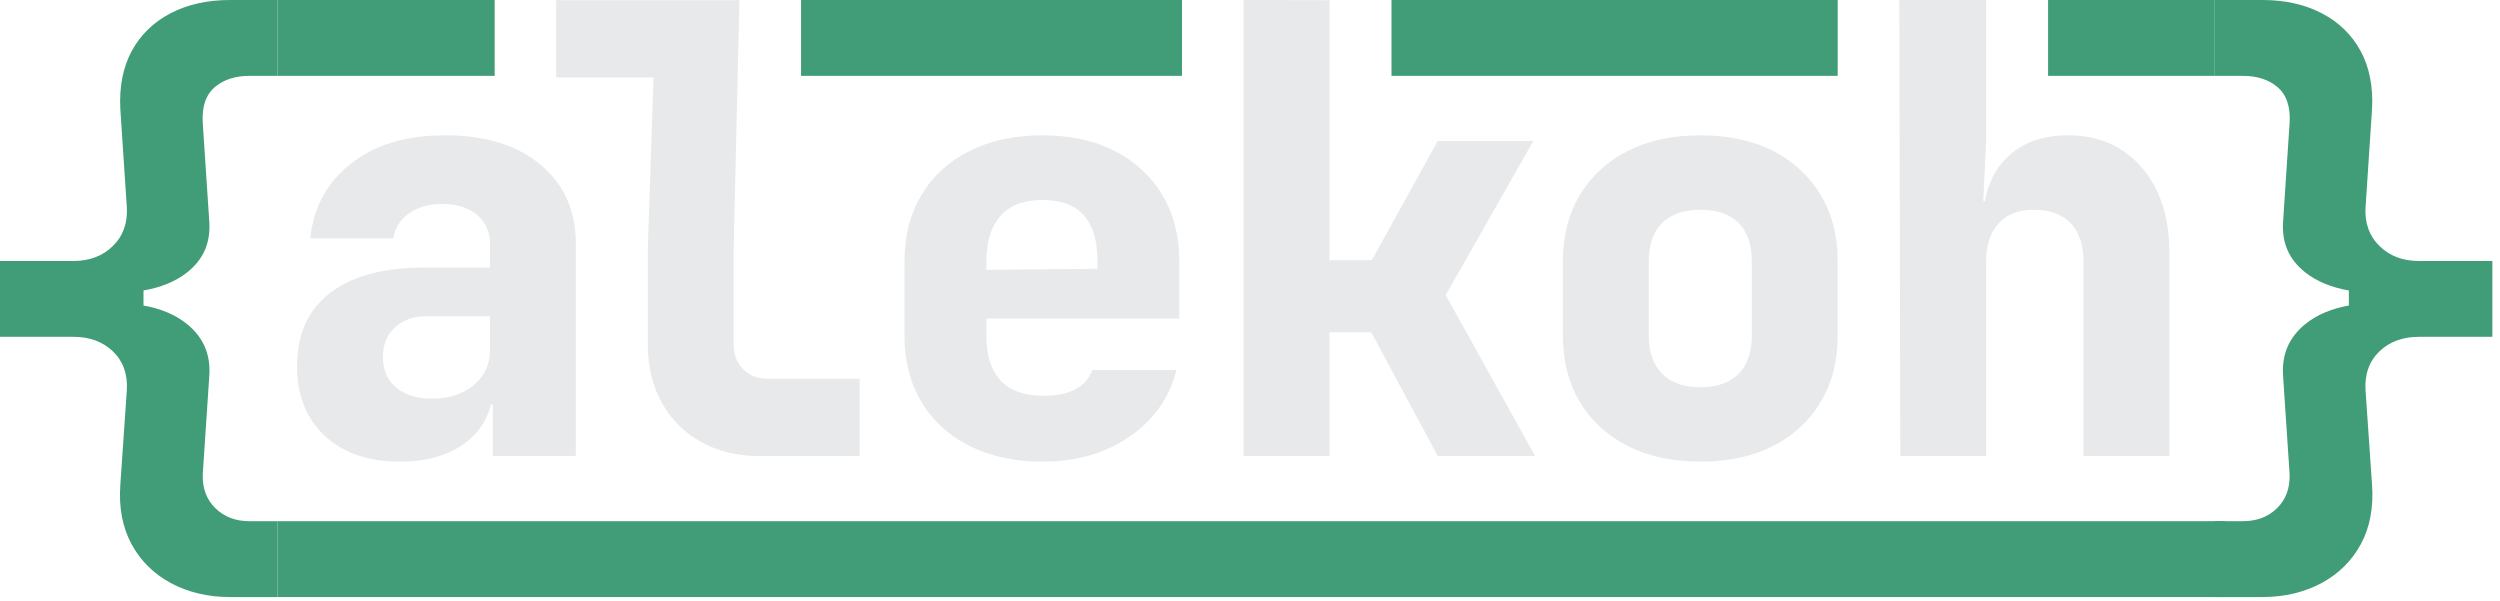 <svg width="262" height="63" viewBox="0 0 262 63" fill="none" xmlns="http://www.w3.org/2000/svg">
<path d="M56.66 17.27C54.2 15.21 50.87 14.18 46.67 14.18C42.47 14.18 39.4 15.15 36.86 17.09C34.32 19.03 32.87 21.66 32.51 24.98H41.21C41.41 23.86 41.97 22.98 42.89 22.34C43.81 21.7 44.97 21.38 46.37 21.38C47.89 21.38 49.1 21.76 50 22.52C50.9 23.28 51.35 24.3 51.35 25.58V28.04H44.51C40.19 28.04 36.88 28.93 34.58 30.71C32.28 32.49 31.13 35.04 31.13 38.36C31.13 41.44 32.1 43.88 34.04 45.68C35.98 47.48 38.61 48.38 41.93 48.38C44.89 48.38 47.26 47.65 49.04 46.19C50.28 45.17 51.08 43.9 51.46 42.38H51.65V47.78H60.35V25.58C60.35 22.1 59.12 19.33 56.66 17.27ZM49.64 40.37C48.5 41.31 47.05 41.78 45.29 41.78C43.69 41.78 42.43 41.39 41.51 40.61C40.59 39.83 40.13 38.76 40.13 37.4C40.13 36.12 40.55 35.09 41.39 34.31C42.23 33.53 43.33 33.14 44.69 33.14H51.35V36.68C51.35 38.2 50.78 39.43 49.64 40.37Z" fill="#E8E9EB"/>
<path d="M77.88 38.69C77.22 38.03 76.89 37.16 76.89 36.08V25.98L77.49 0.02H58.29V8.12H68.49L67.89 25.99V36.09C67.89 38.41 68.38 40.45 69.36 42.21C70.34 43.97 71.71 45.34 73.47 46.32C75.23 47.3 77.27 47.79 79.59 47.79H90.09V39.69H80.49C79.41 39.69 78.54 39.36 77.88 38.7V38.69Z" fill="#E8E9EB"/>
<path d="M116.84 15.83C114.7 14.73 112.17 14.18 109.25 14.18C106.33 14.18 103.78 14.73 101.6 15.83C99.42 16.93 97.74 18.47 96.56 20.45C95.38 22.43 94.79 24.74 94.79 27.38V35.18C94.79 37.82 95.38 40.13 96.56 42.11C97.74 44.09 99.42 45.63 101.6 46.73C103.78 47.83 106.33 48.38 109.25 48.38C112.81 48.38 115.86 47.5 118.4 45.74C120.94 43.98 122.57 41.66 123.29 38.78H114.47C114.19 39.62 113.62 40.28 112.76 40.76C111.9 41.24 110.77 41.48 109.37 41.48C107.37 41.48 105.87 40.95 104.87 39.89C103.87 38.83 103.37 37.26 103.37 35.18V33.38H123.59V27.38C123.59 24.74 123 22.43 121.82 20.45C120.64 18.47 118.98 16.93 116.84 15.83ZM103.37 27.38C103.37 25.34 103.86 23.76 104.84 22.64C105.82 21.52 107.29 20.96 109.25 20.96C111.21 20.96 112.66 21.5 113.6 22.58C114.54 23.66 115.01 25.22 115.01 27.26V28.17L103.37 28.28V27.38Z" fill="#E8E9EB"/>
<path d="M160.69 14.78H150.67L143.77 27.26H139.33V0.02L130.33 0V47.78H139.33V34.82H143.71L150.67 47.78H160.87L151.51 30.92L160.69 14.78Z" fill="#E8E9EB"/>
<path d="M185.84 15.83C183.7 14.73 181.15 14.18 178.19 14.18C175.23 14.18 172.73 14.73 170.57 15.83C168.41 16.93 166.74 18.47 165.56 20.45C164.38 22.43 163.79 24.74 163.79 27.38V35.18C163.79 37.82 164.38 40.13 165.56 42.11C166.74 44.09 168.41 45.63 170.57 46.73C172.73 47.83 175.27 48.38 178.19 48.38C181.11 48.38 183.7 47.83 185.84 46.73C187.98 45.63 189.64 44.09 190.82 42.11C192 40.13 192.59 37.82 192.59 35.18V27.38C192.59 24.74 192 22.43 190.82 20.45C189.64 18.47 187.98 16.93 185.84 15.83ZM183.59 35.18C183.59 36.9 183.13 38.23 182.21 39.17C181.29 40.11 179.95 40.58 178.19 40.58C176.43 40.58 175.14 40.11 174.2 39.17C173.26 38.23 172.79 36.9 172.79 35.18V27.38C172.79 25.62 173.26 24.28 174.2 23.36C175.14 22.44 176.47 21.98 178.19 21.98C179.91 21.98 181.29 22.44 182.21 23.36C183.13 24.28 183.59 25.62 183.59 27.38V35.18Z" fill="#E8E9EB"/>
<path d="M224.44 17.54C222.5 15.3 219.93 14.18 216.73 14.18C214.01 14.18 211.85 14.98 210.25 16.58C209.08 17.76 208.34 19.26 208.02 21.08H207.85L208.15 14.78V0H199.05L199.15 47.78H208.15V27.38C208.15 25.66 208.59 24.33 209.47 23.39C210.35 22.45 211.59 21.98 213.19 21.98C214.79 21.98 216.1 22.45 217 23.39C217.9 24.33 218.35 25.66 218.35 27.38V47.78H227.35V26.48C227.35 22.76 226.38 19.78 224.44 17.54Z" fill="#E8E9EB"/>
<path d="M24.09 62.57C21.78 62.57 19.7 62.07 17.89 61.1C16.1 60.13 14.72 58.76 13.78 57.02C12.84 55.28 12.44 53.19 12.61 50.81L13.29 40.92C13.4 39.22 12.9 37.84 11.82 36.81C10.76 35.8 9.38 35.3 7.72 35.3H0V27.35H7.72C9.38 27.35 10.76 26.83 11.82 25.79C12.9 24.74 13.39 23.37 13.29 21.72L12.61 11.42C12.49 9.09 12.89 7.04 13.81 5.34C14.73 3.65 16.08 2.33 17.84 1.41C19.63 0.47 21.73 0 24.09 0H29.09V7.95H26.14C24.68 7.95 23.48 8.33 22.56 9.09C21.58 9.9 21.14 11.18 21.25 12.89L21.93 23.19C22.09 25.43 21.33 27.18 19.61 28.55C18.41 29.49 16.87 30.13 15.04 30.44V32.02C16.86 32.34 18.4 32.99 19.6 33.96C21.33 35.37 22.1 37.16 21.93 39.45L21.25 49.68C21.2 51.16 21.64 52.36 22.58 53.27C23.5 54.17 24.7 54.62 26.14 54.62H29.09V62.57H24.09Z" fill="#419D78"/>
<path d="M237.11 62.57C239.42 62.57 241.5 62.07 243.31 61.1C245.1 60.13 246.48 58.76 247.42 57.02C248.36 55.28 248.76 53.19 248.59 50.81L247.91 40.92C247.8 39.22 248.3 37.84 249.38 36.81C250.44 35.8 251.82 35.3 253.48 35.3H261.2V27.35H253.48C251.82 27.35 250.44 26.83 249.38 25.79C248.3 24.74 247.81 23.37 247.91 21.72L248.59 11.42C248.72 9.09 248.31 7.04 247.39 5.34C246.47 3.65 245.12 2.33 243.36 1.41C241.57 0.47 239.47 0 237.11 0H232.11V7.95H235.06C236.52 7.95 237.72 8.33 238.64 9.09C239.62 9.9 240.06 11.18 239.95 12.89L239.27 23.19C239.11 25.43 239.87 27.18 241.59 28.55C242.79 29.49 244.33 30.13 246.16 30.44V32.02C244.34 32.34 242.8 32.99 241.6 33.96C239.87 35.37 239.1 37.16 239.27 39.45L239.95 49.68C240 51.16 239.56 52.36 238.62 53.27C237.7 54.17 236.5 54.62 235.06 54.62H232.11V62.57H237.11Z" fill="#419D78"/>
<path d="M29.09 54.62H233.22V62.57H29.09" fill="#419D78"/>
<path d="M51.84 0H29.09V7.95H51.84V0Z" fill="#419D78"/>
<path d="M123.87 0H83.95V7.95H123.87V0Z" fill="#419D78"/>
<path d="M192.59 0H145.83V7.95H192.59V0Z" fill="#419D78"/>
<path d="M232.11 0H214.64V7.95H232.11V0Z" fill="#419D78"/>
</svg>
